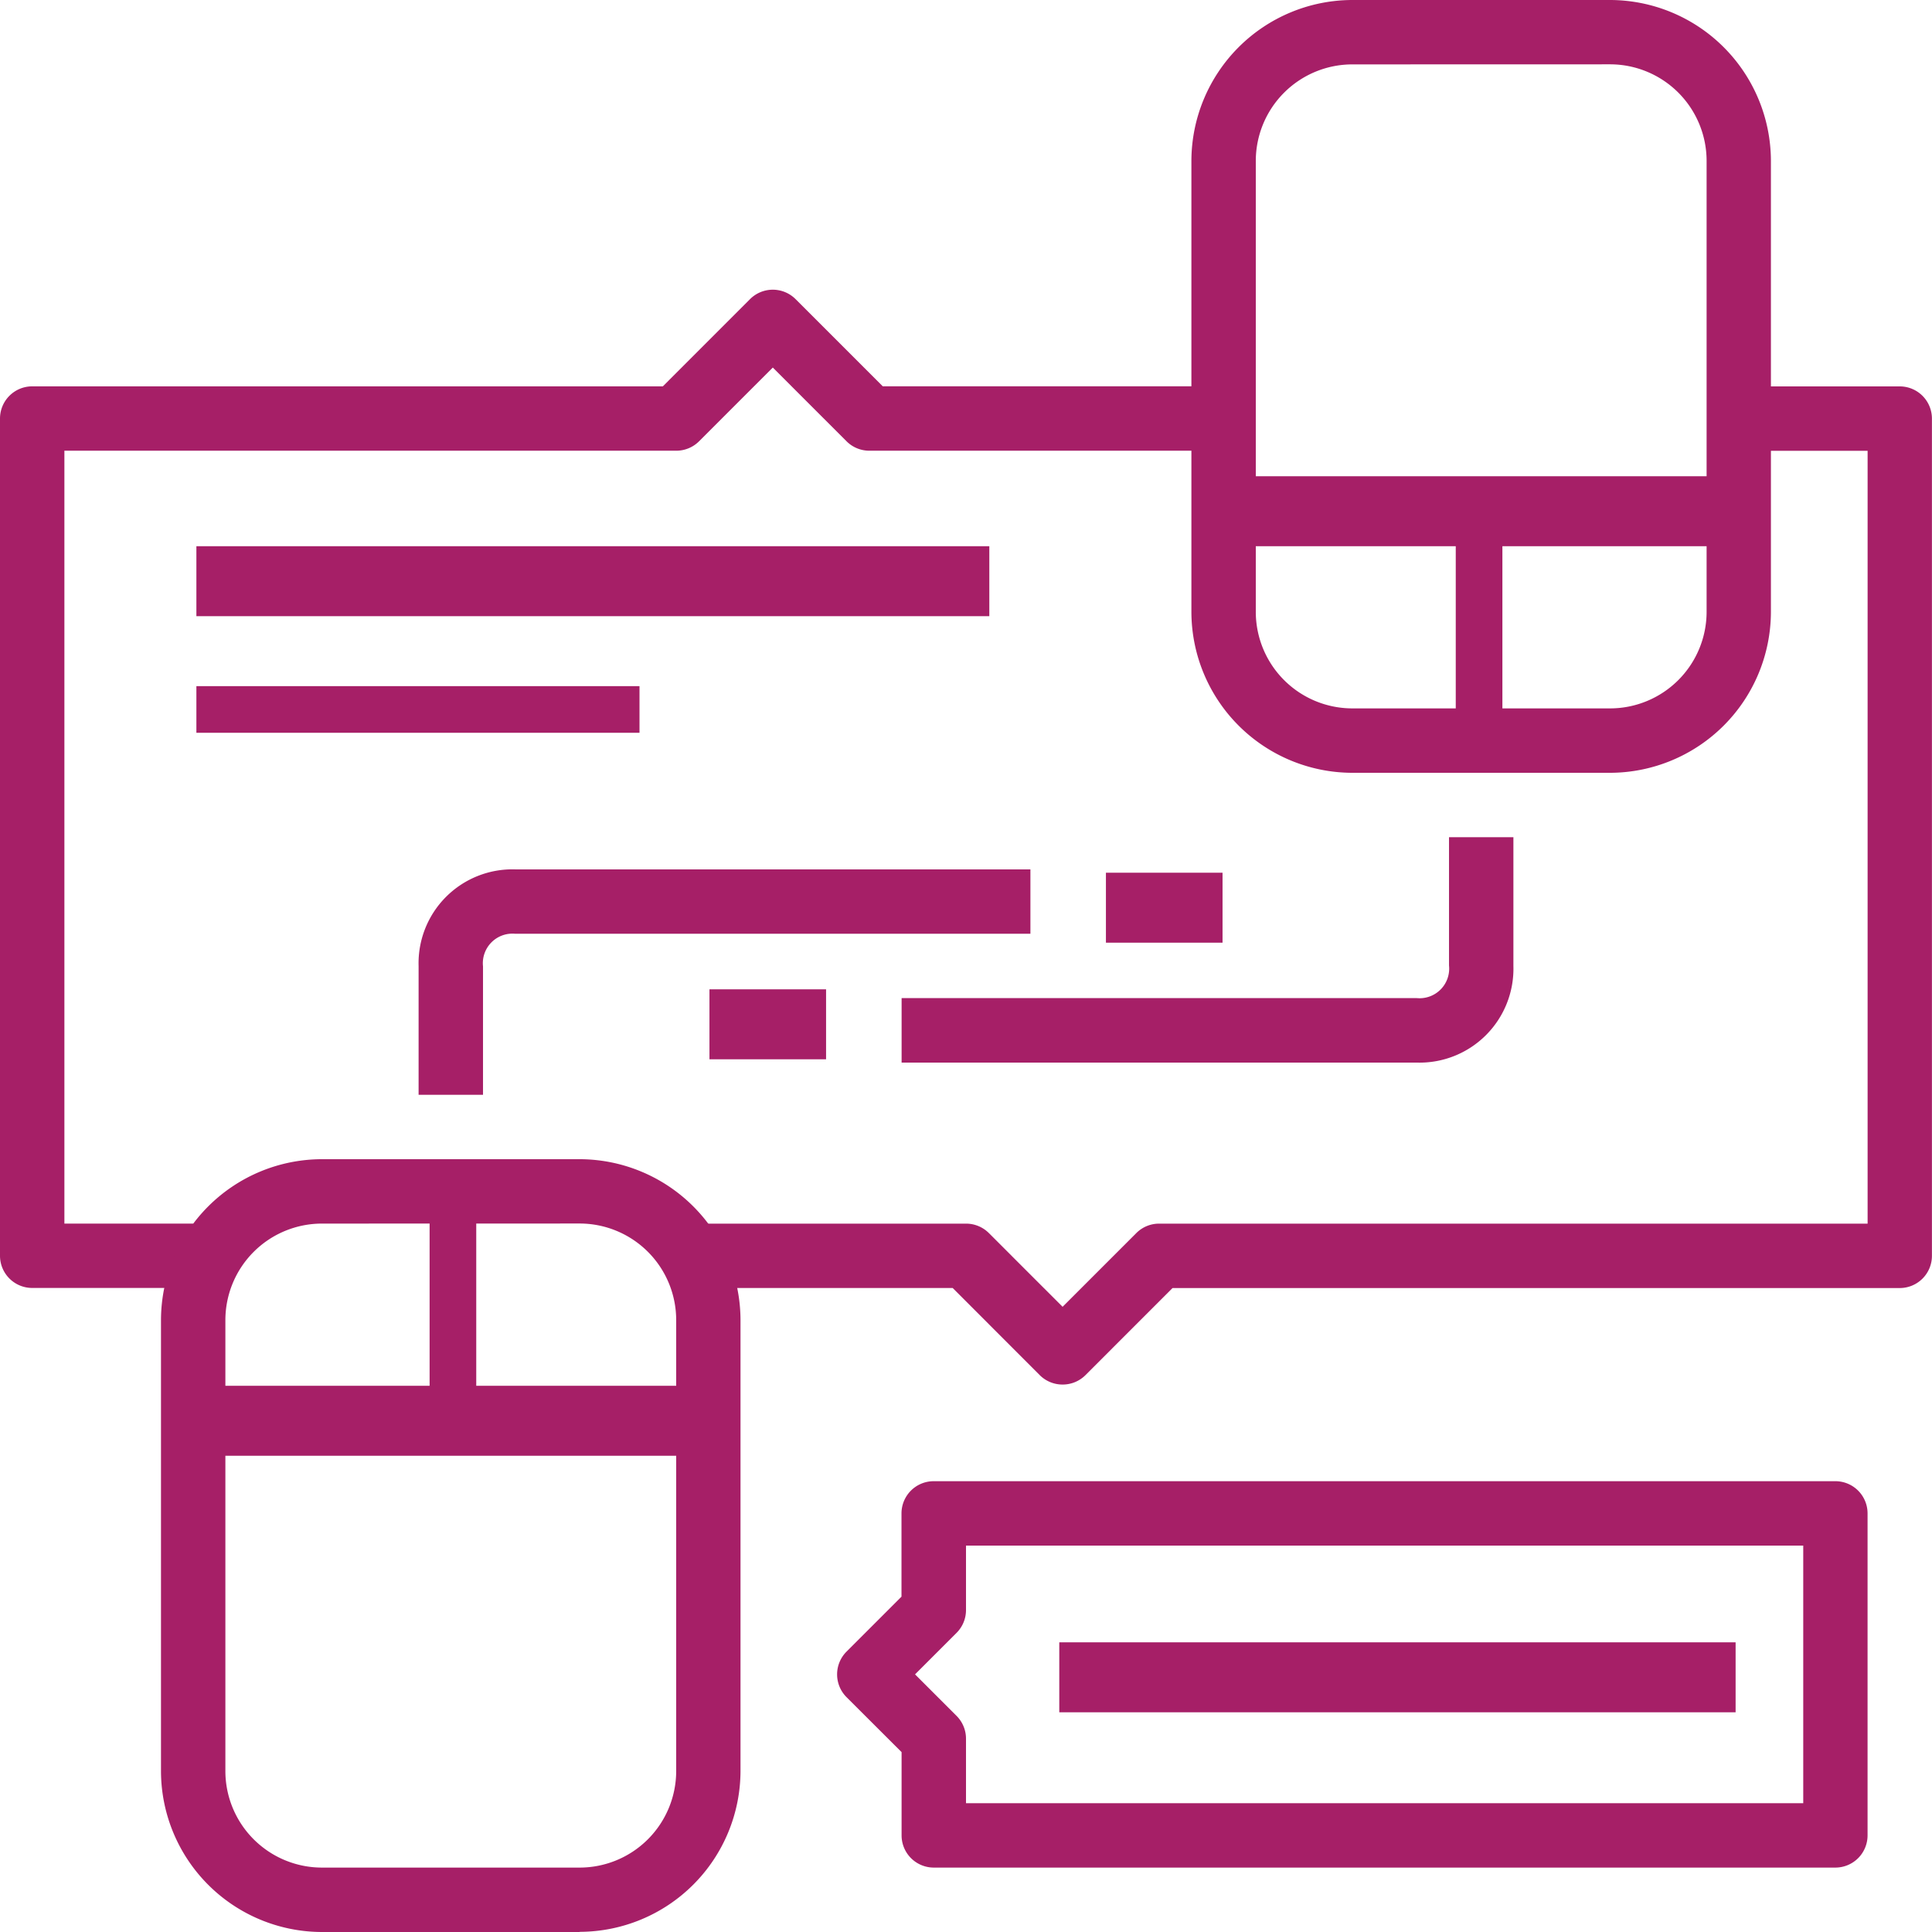 <svg id="noun_Communication_1965922" xmlns="http://www.w3.org/2000/svg" width="82.842" height="82.842" viewBox="0 0 82.842 82.842">
  <g id="_8.Digital_Communication" data-name="8.Digital Communication">
    <path id="Path_5821" data-name="Path 5821" d="M37.568,54.8a1.381,1.381,0,0,1-.976-.4L32.855,50.66H21V47.9H33.426a1.381,1.381,0,0,1,.976.4l3.166,3.166L40.734,48.3a1.381,1.381,0,0,1,.976-.4H72.086V14.761H66.563V12h6.9a1.381,1.381,0,0,1,1.381,1.381v35.9a1.381,1.381,0,0,1-1.381,1.381H42.282L38.545,54.4A1.381,1.381,0,0,1,37.568,54.8Z" transform="translate(7.995 4.568)" fill="#a61f67"/>
    <path id="Path_5822" data-name="Path 5822" d="M8.284,51.8h-6.9A1.381,1.381,0,0,1,0,50.421v-35.9a1.381,1.381,0,0,1,1.381-1.381H28.423L32.161,9.4a1.381,1.381,0,0,1,1.952,0l3.738,3.738H52.466V15.9H37.279a1.381,1.381,0,0,1-.976-.4l-3.166-3.166L29.971,15.5a1.381,1.381,0,0,1-.976.4H2.761V49.04H8.284Z" transform="translate(0 3.426)" fill="#a61f67"/>
    <rect id="Rectangle_756" data-name="Rectangle 756" width="2" height="9" transform="translate(18.421 51.421)" fill="#a61f67"/>
    <rect id="Rectangle_757" data-name="Rectangle 757" width="22" height="3" transform="translate(8.421 59.421)" fill="#a61f67"/>
    <rect id="Rectangle_758" data-name="Rectangle 758" width="2" height="9" transform="translate(62.421 22.421)" fill="#a61f67"/>
    <rect id="Rectangle_759" data-name="Rectangle 759" width="22" height="3" transform="translate(52.421 20.421)" fill="#a61f67"/>
    <path id="Path_5823" data-name="Path 5823" d="M15.762,36.665H13V31.143A4.026,4.026,0,0,1,17.143,27H39.234v2.761H17.143a1.269,1.269,0,0,0-1.381,1.4Z" transform="translate(4.949 10.278)" fill="#a61f67"/>
    <path id="Path_5824" data-name="Path 5824" d="M50.091,35.665H28V32.9H50.091a1.269,1.269,0,0,0,1.381-1.4V26h2.761v5.523a4.026,4.026,0,0,1-4.142,4.142Z" transform="translate(10.66 9.898)" fill="#a61f67"/>
    <rect id="Rectangle_760" data-name="Rectangle 760" width="5" height="3" transform="translate(47.421 37.421)" fill="#a61f67"/>
    <rect id="Rectangle_761" data-name="Rectangle 761" width="5" height="3" transform="translate(30.421 42.421)" fill="#a61f67"/>
    <rect id="Rectangle_762" data-name="Rectangle 762" width="34" height="3" transform="translate(8.421 23.421)" fill="#a61f67"/>
    <rect id="Rectangle_763" data-name="Rectangle 763" width="19" height="2" transform="translate(8.421 29.421)" fill="#a61f67"/>
    <path id="Path_5825" data-name="Path 5825" d="M22.949,69.137H11.9a6.912,6.912,0,0,1-6.9-6.9V42.9A6.912,6.912,0,0,1,11.9,36H22.949a6.912,6.912,0,0,1,6.9,6.9v19.33a6.912,6.912,0,0,1-6.9,6.9ZM11.9,38.761A4.142,4.142,0,0,0,7.761,42.9v19.33A4.142,4.142,0,0,0,11.9,66.375H22.949a4.142,4.142,0,0,0,4.142-4.142V42.9a4.142,4.142,0,0,0-4.142-4.142Z" transform="translate(1.903 13.705)" fill="#a61f67"/>
    <path id="Path_5826" data-name="Path 5826" d="M54.949,33.137H43.9a6.912,6.912,0,0,1-6.9-6.9V6.9A6.912,6.912,0,0,1,43.9,0H54.949a6.912,6.912,0,0,1,6.9,6.9v19.33A6.912,6.912,0,0,1,54.949,33.137ZM43.9,2.761A4.142,4.142,0,0,0,39.761,6.9v19.33A4.142,4.142,0,0,0,43.9,30.375H54.949a4.142,4.142,0,0,0,4.142-4.142V6.9a4.142,4.142,0,0,0-4.142-4.142Z" transform="translate(14.086)" fill="#a61f67"/>
    <path id="Path_5827" data-name="Path 5827" d="M68.8,62.568H30.142a1.381,1.381,0,0,1-1.381-1.381v-3.57L26.4,55.26a1.381,1.381,0,0,1,0-1.952l2.357-2.357v-3.57A1.381,1.381,0,0,1,30.142,46H68.8a1.381,1.381,0,0,1,1.381,1.381V61.188A1.381,1.381,0,0,1,68.8,62.568ZM31.523,59.807h35.9V48.761h-35.9v2.761a1.38,1.38,0,0,1-.4.976l-1.785,1.785,1.785,1.785a1.381,1.381,0,0,1,.4.976Z" transform="translate(9.898 17.512)" fill="#a61f67"/>
    <rect id="Rectangle_764" data-name="Rectangle 764" width="29" height="3" transform="translate(45.421 70.421)" fill="#a61f67"/>
  </g>
</svg>
